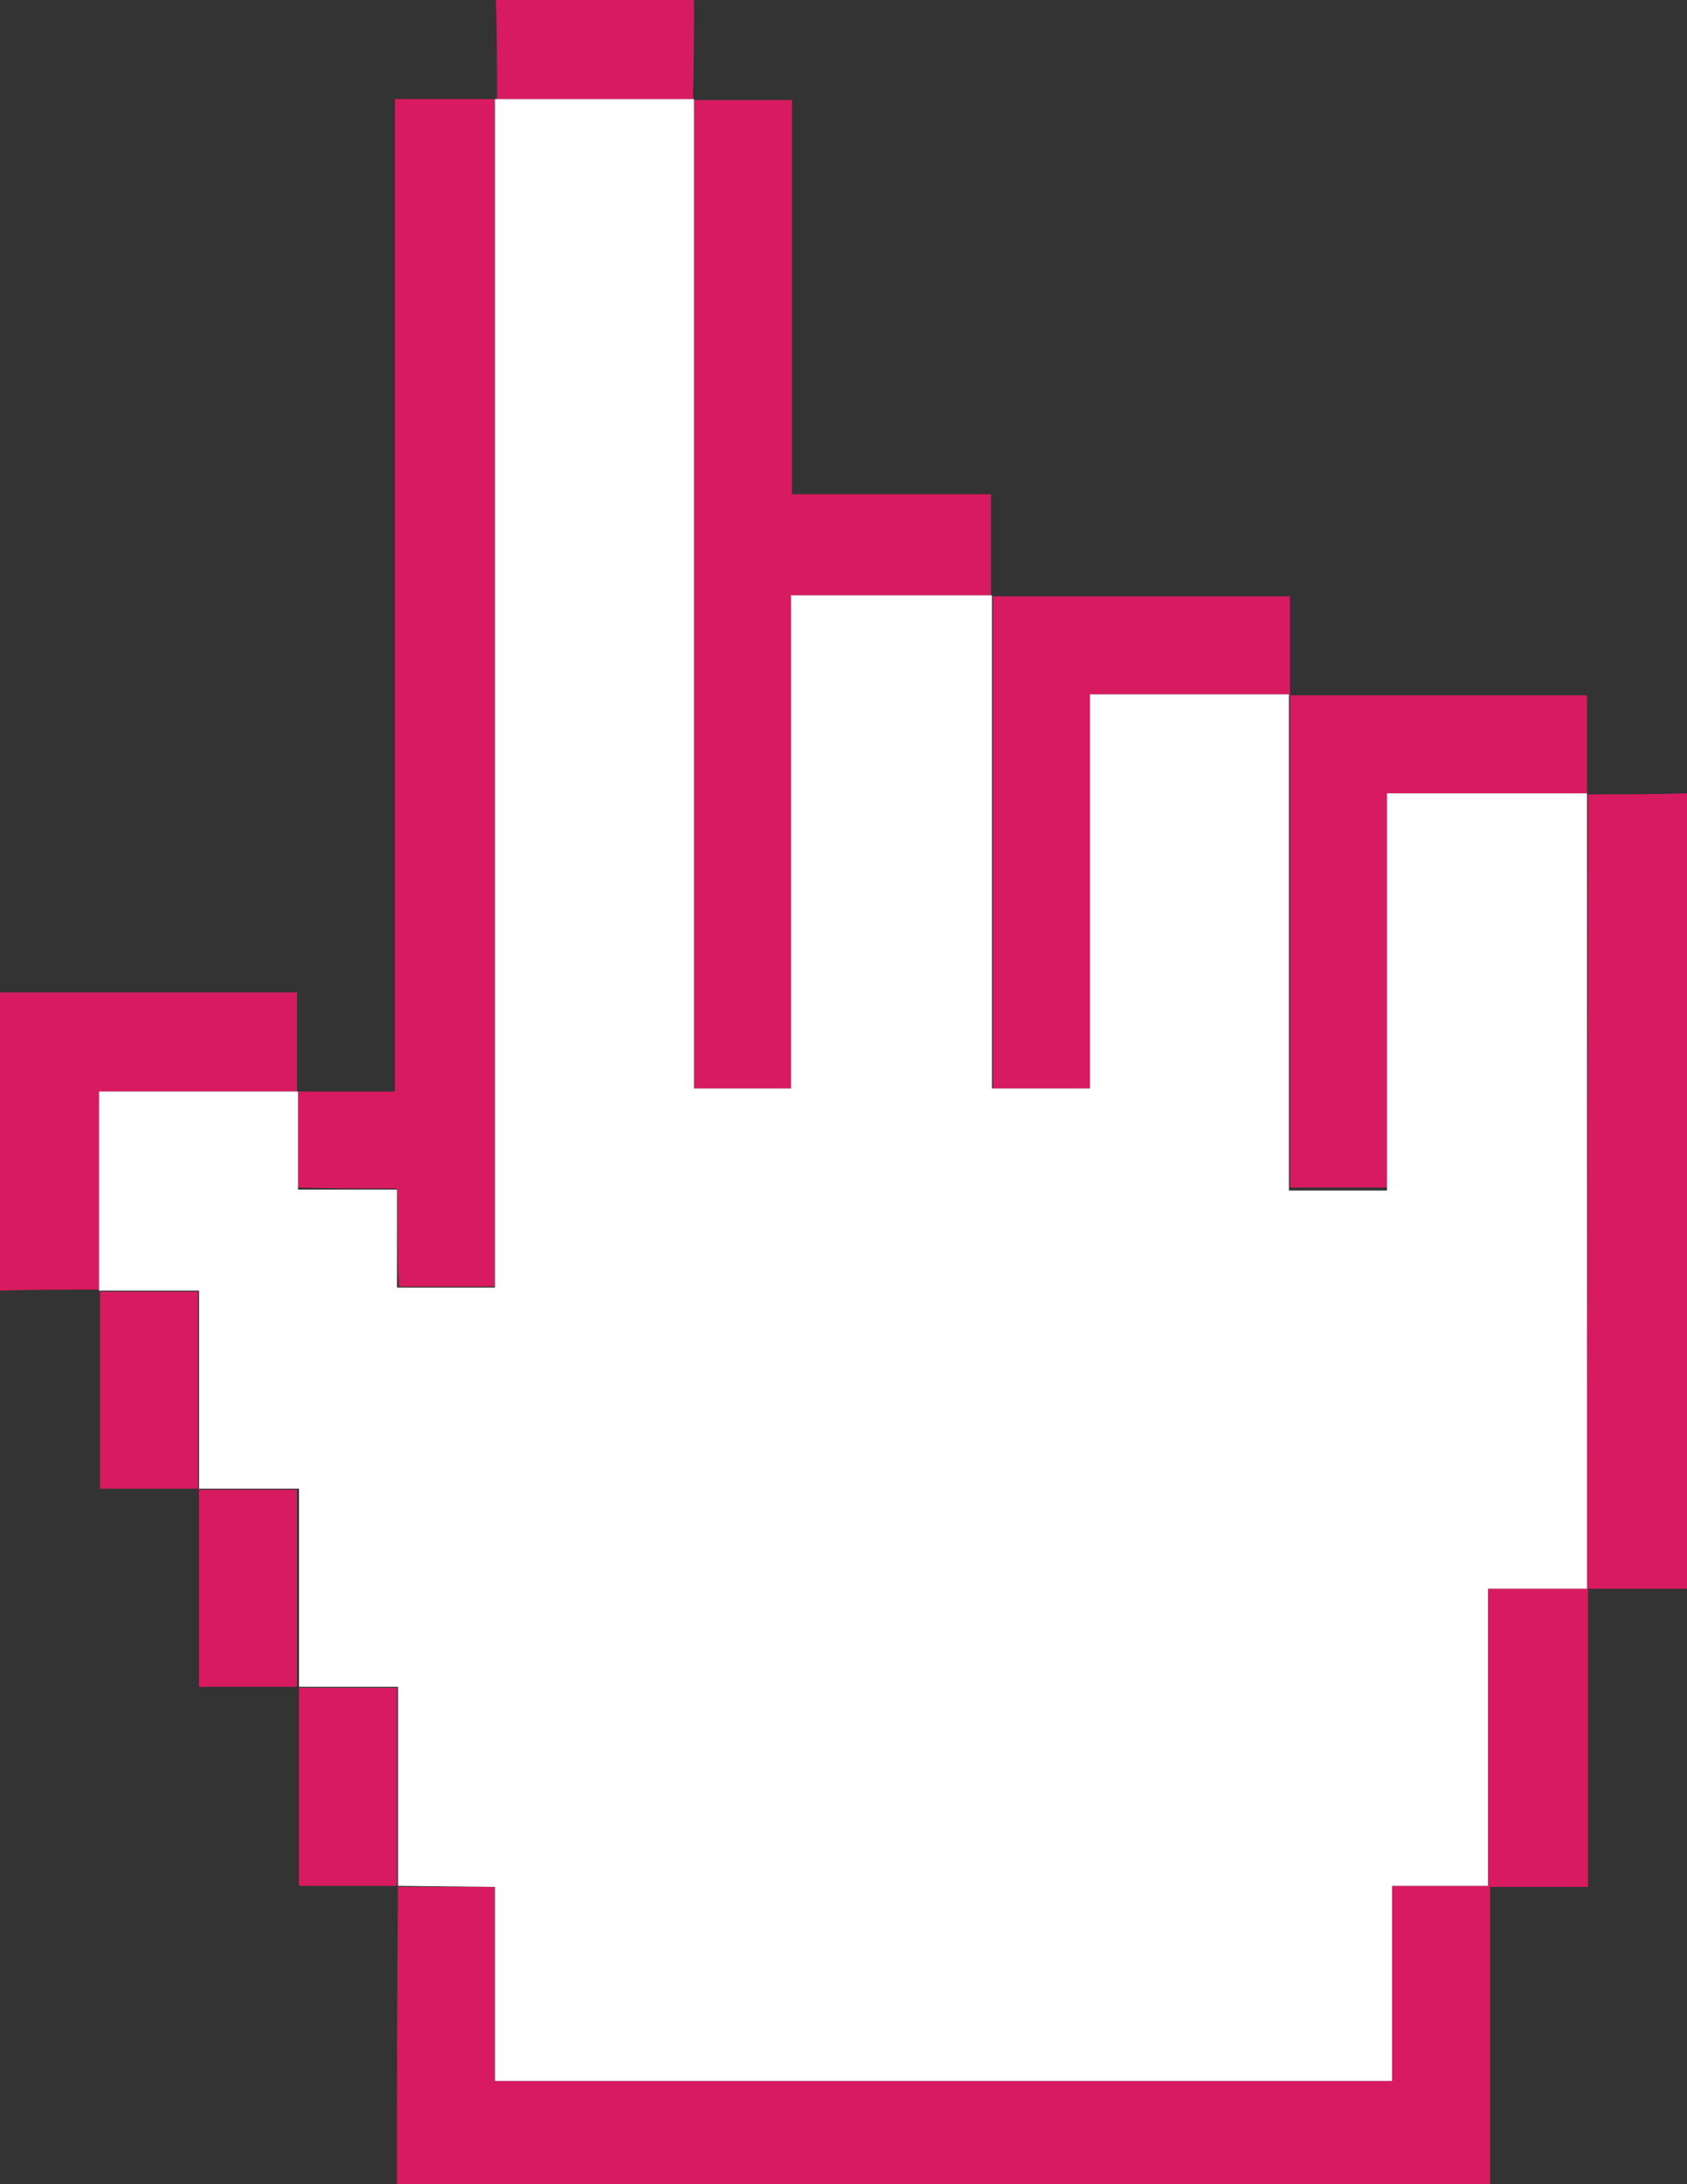 <svg xmlns="http://www.w3.org/2000/svg" viewBox="0 0 167 216.1"><rect x="0" y="0" width="167" height="216.1" fill="#333333" stroke="none"/><style type="text/css">
	.st0{fill:none;}
	.st1{fill:#D81B60;}
	.st2{fill:#FFFFFF;}
</style><path class="st0" d="M39.3 127.3h0.2c-0.2-3.3-0.1-6.7-0.2-9.7V127.3z"/><path class="st0" d="M127.6 117.9h9.7v-0.3c-3.4 0-6.2 0-9.6 0 0-16.5 0-32.5 0-48.7 0 0-0.1 0-0.1 0V117.9z"/><path class="st0" d="M157.1 157.1C157.1 157.1 157.1 157.1 157.1 157.1c0-26.1 0.1-52.4 0.1-78.5 0 0-0.1 0-0.1 0V157.1z"/><path class="st0" d="M98.3 107.7c0-16.5 0-32.5 0-48.7 0 0-0.1 0-0.1 0L98.3 107.7 98.3 107.7z"/><path class="st0" d="M127.6 68.8l0.1-0.1c0 0-0.1 0-0.1 0V68.8z"/><path class="st0" d="M9.9 127.7c0 0 0 0.1 0 0.1 3.2 0 6.2 0 9.7 0 0 7.1 0 13.3 0 19.5 0 0 0.1 0 0.1 0l0 0v-19.6H9.9z"/><path class="st0" d="M49 186.6h-9.6c0 0 0 0.1 0 0.1C42.4 186.7 45.5 186.7 49 186.6L49 186.6z"/><path class="st1" d="M39.3 186.7C39.3 186.7 39.4 186.7 39.3 186.7c0.1 0 0.1-0.1 0.1-0.1L39.3 186.7z"/><path class="st1" d="M157.2 78.6c0 26.1-0.1 52.4-0.1 78.5 0 0 0 0 0 0v0.1h-9.8c0 10.4 0 19.9 0 29.4 -3 0-6 0-9.5 0 0 6.7 0 12.8 0 19.3 -29.6 0-58.8 0-88.4 0H49v-19.2c-3.5 0-6.6 0-9.6 0 -0.1 9.8-0.1 19.6-0.1 29.4 36 0 72 0 108.2 0 0-9.8 0-19.6 0-29.4 3.1 0 6.2 0 9.7 0 0-10.5 0-19.9 0-29.5 3.3 0 6.5 0 9.8 0 0-26.2 0-52.4 0-78.7C163.7 78.6 160.5 78.6 157.2 78.6z"/><path class="st1" d="M29.4 108c0-3.2 0-6.3 0-9.8 -10.3 0-19.9 0-29.4 0 0 9.9 0 19.7 0 29.5 3.3-0.1 6.5-0.1 9.8-0.1 0-6.3 0-12.5 0-19.6C16.6 108 23 108 29.4 108z"/><path class="st1" d="M68.7 0c-6.5 0-13.1 0-19.6 0 0.1 3.3 0.1 6.5 0.1 9.8 6.4 0 12.9 0 19.4 0C68.7 6.5 68.7 3.3 68.7 0z"/><path class="st1" d="M78.3 107.7c0-16 0-32 0-48.8 7 0 13.3 0 19.8 0 0-3.2 0-6.3 0-10 -6.9 0-13.1 0-19.7 0 0-13.2 0-25.8 0-39 -3.6 0-6.6 0-9.7 0 0 32.5 0 64.9 0 97.8C72.1 107.7 74.9 107.7 78.3 107.7z"/><path class="st1" d="M107.9 107.7c0-12.8 0-25.5 0-39 6.9 0 13.3 0 19.7 0 0 0 0.1 0 0.1 0 0-3.1 0-6.2 0-9.7 -10.4 0-19.8 0-29.4 0 0 16.2 0 32.2 0 48.7C101.7 107.7 104.5 107.7 107.9 107.7z"/><path class="st1" d="M98.3 58.9L98.3 58.9C98.2 59 98.3 59 98.3 58.9 98.3 59 98.3 58.9 98.3 58.9z"/><path class="st1" d="M127.7 68.8l0.1-0.1c0 0-0.1 0-0.1 0l-0.1 0.1C127.6 68.8 127.7 68.8 127.7 68.8z"/><path class="st1" d="M137.3 117.5c0-12.8 0-25.5 0-39 7 0 13.3 0 19.8 0 0-3.1 0-6.2 0-9.7 -10.4 0-19.8 0-29.4 0 0 16.2 0 32.2 0 48.7C131.1 117.5 133.9 117.5 137.3 117.5z"/><path class="st1" d="M157.2 78.6C157.2 78.6 157.2 78.5 157.2 78.6L157.2 78.6 157.2 78.6C157.2 78.5 157.1 78.5 157.2 78.6 157.1 78.5 157.1 78.6 157.2 78.6 157.1 78.6 157.2 78.6 157.2 78.6z"/><path class="st1" d="M39.3 117.6c0.1 3 0 6.4 0.2 9.7 3 0 5.9 0 9.5 0 0-3.2 0-6.3 0-9.5 0-36.1 0-72 0-108 -3.1 0-6.2 0-9.9 0 0 33.1 0 65.4 0 98.2 -3.6 0-6.5 0-9.6 0 0 3 0 6.1 0 9.5C32.8 117.6 35.9 117.6 39.3 117.6z"/><path class="st1" d="M9.8 127.8c0 0 0.1 0 0.1 0 0 0 0-0.1 0-0.1L9.8 127.8z"/><path class="st1" d="M9.9 127.8c0 6.4 0 12.7 0 19.5 3.7 0 6.7 0 9.7 0 0-6.2 0-12.4 0-19.5C16.1 127.8 13.1 127.8 9.9 127.8z"/><path class="st1" d="M29.4 166.9c0-6.2 0-12.4 0-19.5 -3.5 0-6.5 0-9.7 0 0 6.4 0 12.7 0 19.5C23.4 166.9 26.4 166.9 29.4 166.9z"/><path class="st1" d="M19.6 147.3C19.6 147.3 19.6 147.4 19.6 147.3c0 0.1 0.1 0.1 0.1 0.1 0 0 0-0.1 0-0.1L19.6 147.3C19.7 147.3 19.6 147.3 19.6 147.3z"/><path class="st1" d="M29.5 166.9C29.5 166.9 29.4 166.9 29.5 166.9 29.4 166.9 29.4 167 29.5 166.9L29.5 166.9z"/><path class="st1" d="M29.6 167c0 0 0-0.1 0-0.1V167C29.5 167 29.6 167 29.6 167z"/><path class="st1" d="M39.3 186.6c0-6.2 0-12.5 0-19.6 -3.5 0-6.5 0-9.7 0 0 6.5 0 12.8 0 19.6C33.3 186.6 36.3 186.6 39.3 186.6z"/><path class="st2" d="M49 186.7v19.2h0.4c29.6 0 58.8 0 88.4 0 0-6.5 0-12.6 0-19.3 3.5 0 6.5 0 9.5 0 0-9.5 0-19 0-29.4h9.8v-0.1V78.6c0 0 0-0.1 0-0.1 -6.5 0-12.8 0-19.8 0 0 13.5 0 26.2 0 39v0.3h-9.7v-49 -0.1c-6.4 0-12.8 0-19.7 0 0 13.5 0 26.2 0 39 -3.4 0-6.2 0-9.6 0h-0.1V59v-0.1c0 0-0.1 0-0.1 0 -6.5 0-12.8 0-19.8 0 0 16.8 0 32.8 0 48.8 -3.4 0-6.2 0-9.6 0 0-32.9 0-65.3 0-97.8V9.8c0 0-0.1 0-0.1 0 -6.5 0-13 0-19.4 0 -0.1 0-0.1 0-0.2 0 0 0 0 0.1 0 0.1 0 35.9 0 71.9 0 108 0 3.2 0 6.3 0 9.5 -3.6 0-6.5 0-9.5 0h-0.2v-9.7c-3.4 0-6.5 0-9.8 0 0-3.4 0-6.5 0-9.5V108c0 0-0.1 0-0.1 0 -6.4 0-12.8 0-19.6 0 0 7.1 0 13.3 0 19.6 0 0 0 0.1 0 0.1h0.1 9.8v19.6h9.9v19.6h9.8v19.7L49 186.7 49 186.7z"/></svg>